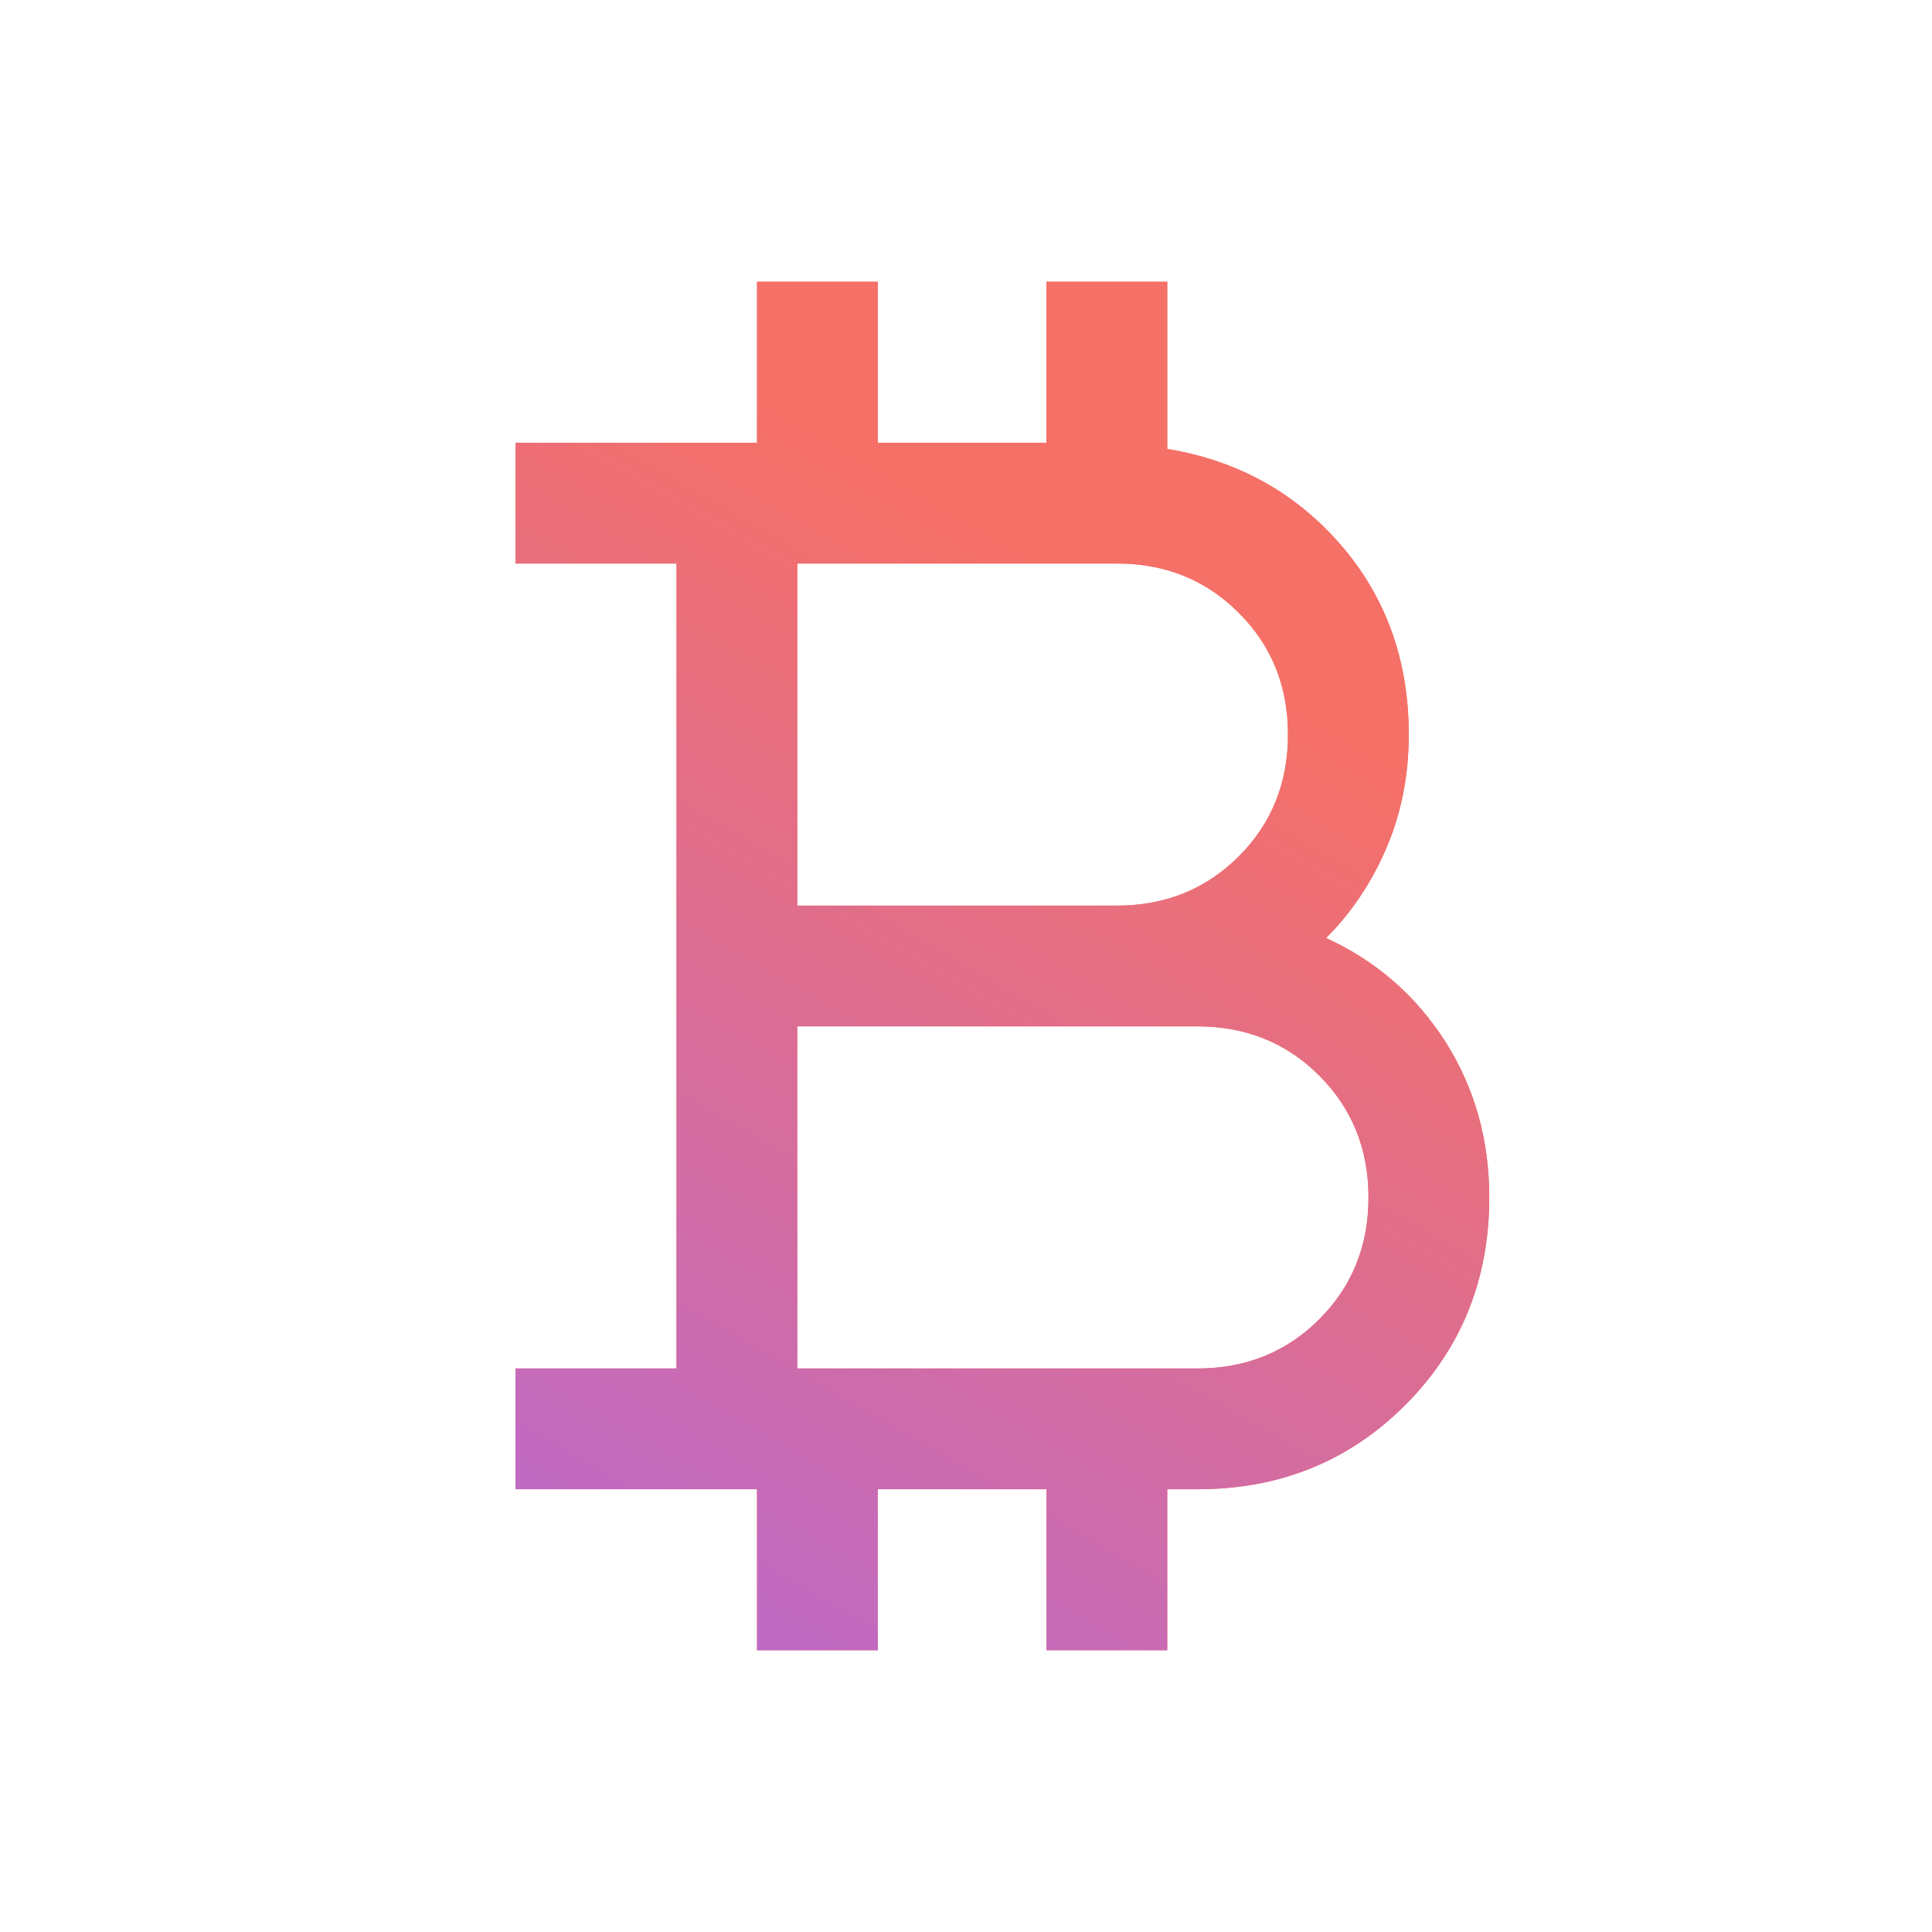 <svg width="24" height="24" viewBox="0 0 24 24" fill="none" xmlns="http://www.w3.org/2000/svg">
<mask id="mask0_206_21772" style="mask-type:alpha" maskUnits="userSpaceOnUse" x="0" y="0" width="24" height="24">
<rect width="24" height="24" fill="#D9D9D9"/>
</mask>
<g mask="url(#mask0_206_21772)">
<path d="M9.404 20.5V18.5H6.404V17H8.404V7H6.404V5.5H9.404V3.5H10.904V5.5H13V3.5H14.5V5.577C15.373 5.721 16.091 6.118 16.655 6.768C17.218 7.419 17.5 8.204 17.5 9.125C17.5 9.634 17.407 10.104 17.221 10.537C17.035 10.969 16.786 11.341 16.473 11.652C17.095 11.938 17.588 12.366 17.953 12.938C18.317 13.509 18.5 14.155 18.5 14.875C18.5 15.898 18.151 16.758 17.455 17.455C16.758 18.152 15.898 18.5 14.875 18.5H14.5V20.5H13V18.5H10.904V20.5H9.404ZM9.904 11.25H13.875C14.476 11.25 14.981 11.046 15.388 10.639C15.796 10.231 16 9.726 16 9.125C16 8.524 15.796 8.019 15.388 7.612C14.981 7.204 14.476 7 13.875 7H9.904V11.25ZM9.904 17H14.875C15.476 17 15.981 16.796 16.388 16.389C16.796 15.981 17 15.476 17 14.875C17 14.274 16.796 13.769 16.388 13.361C15.981 12.954 15.476 12.75 14.875 12.75H9.904V17Z" fill="#F57067"/>
<path d="M9.404 20.5V18.5H6.404V17H8.404V7H6.404V5.5H9.404V3.5H10.904V5.5H13V3.5H14.5V5.577C15.373 5.721 16.091 6.118 16.655 6.768C17.218 7.419 17.5 8.204 17.5 9.125C17.5 9.634 17.407 10.104 17.221 10.537C17.035 10.969 16.786 11.341 16.473 11.652C17.095 11.938 17.588 12.366 17.953 12.938C18.317 13.509 18.5 14.155 18.5 14.875C18.5 15.898 18.151 16.758 17.455 17.455C16.758 18.152 15.898 18.5 14.875 18.5H14.5V20.5H13V18.5H10.904V20.5H9.404ZM9.904 11.25H13.875C14.476 11.25 14.981 11.046 15.388 10.639C15.796 10.231 16 9.726 16 9.125C16 8.524 15.796 8.019 15.388 7.612C14.981 7.204 14.476 7 13.875 7H9.904V11.25ZM9.904 17H14.875C15.476 17 15.981 16.796 16.388 16.389C16.796 15.981 17 15.476 17 14.875C17 14.274 16.796 13.769 16.388 13.361C15.981 12.954 15.476 12.75 14.875 12.75H9.904V17Z" fill="url(#paint0_linear_206_21772)"/>
</g>
<defs>
<linearGradient id="paint0_linear_206_21772" x1="6.404" y1="29.112" x2="20.598" y2="4.486" gradientUnits="userSpaceOnUse">
<stop offset="0.07" stop-color="#A267F5"/>
<stop offset="0.788" stop-color="#F57067"/>
</linearGradient>
</defs>
</svg>
